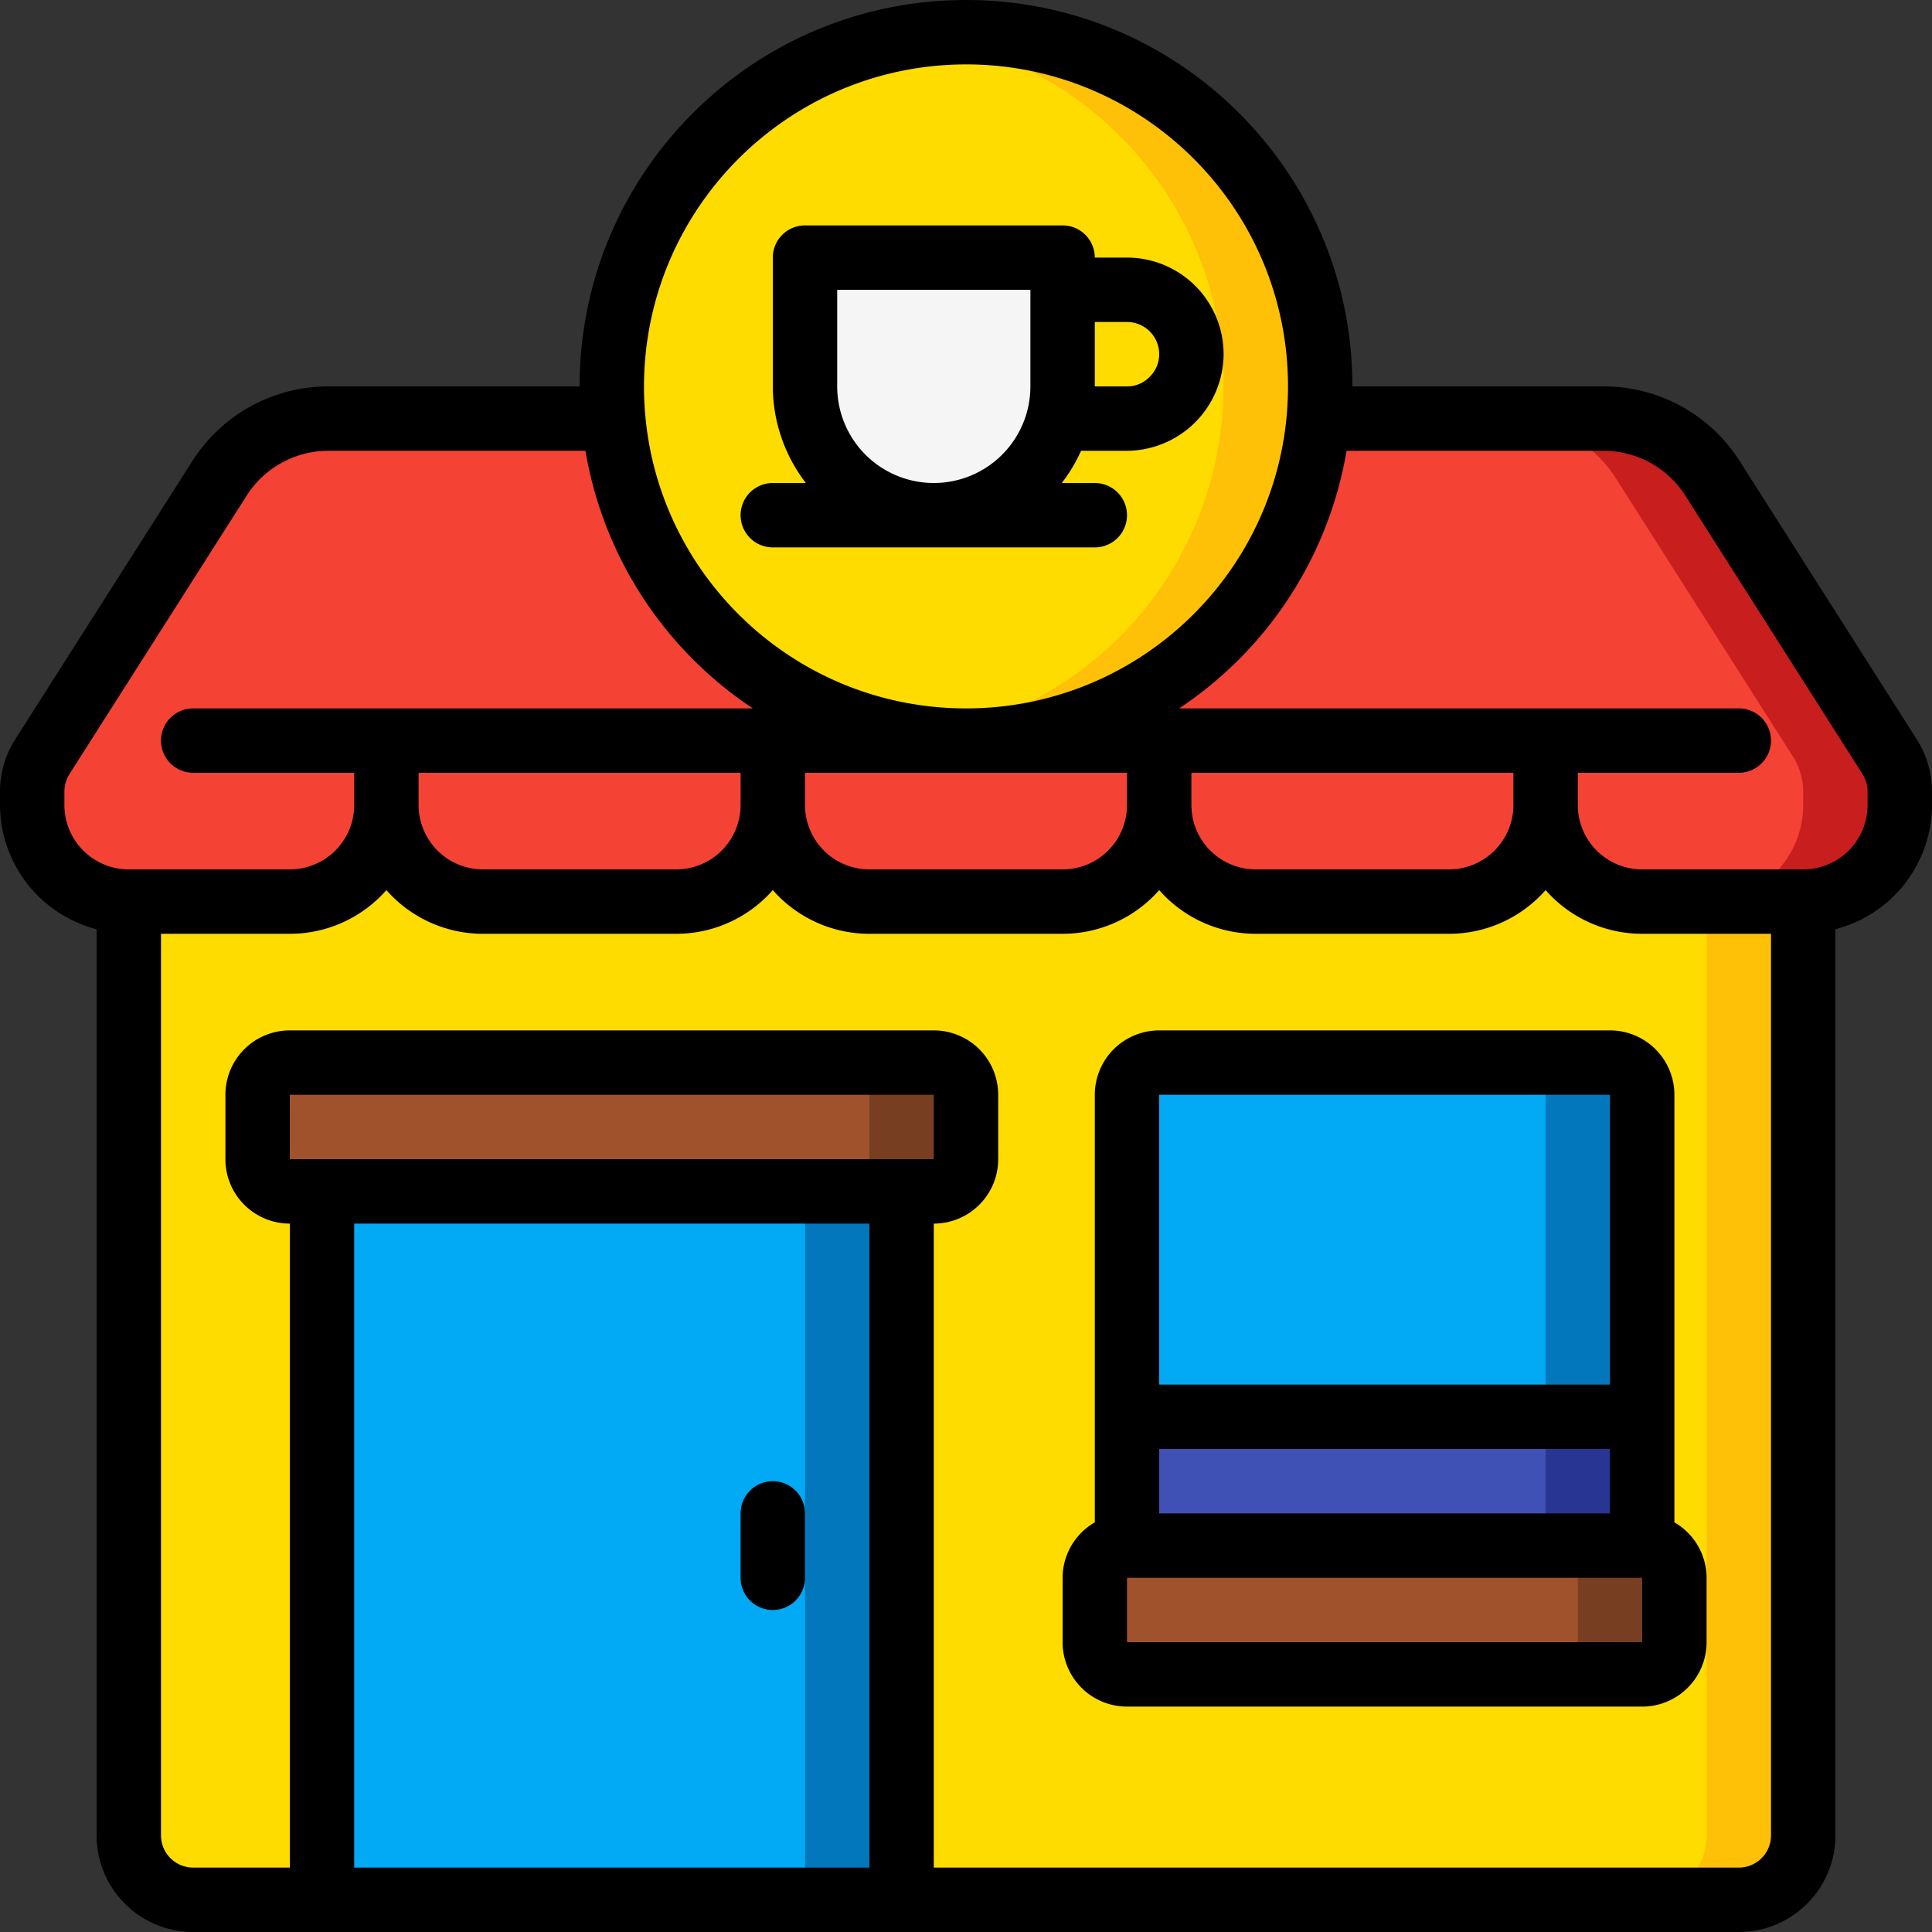 <svg xmlns="http://www.w3.org/2000/svg" viewBox="0 0 60 60"><rect x="0" y="0" width="60" height="60" fill="#333333" stroke="none"/><g fill="none" fill-rule="nonzero"><path fill="#ffdc00" d="M56 28v29a2.006 2.006 0 0 1-2 2H6a2.006 2.006 0 0 1-2-2V28h5a3 3 0 0 0 3-3 3 3 0 0 0 3 3h6a3 3 0 0 0 3-3 3 3 0 0 0 3 3h6a3 3 0 0 0 3-3 3 3 0 0 0 3 3h6a3 3 0 0 0 3-3 3 3 0 0 0 3 3z"/><path fill="#fec108" d="M53 28v29a2.006 2.006 0 0 1-2 2h3a2.006 2.006 0 0 0 2-2V28z"/><path fill="#f44335" d="M59 24.58V25a3 3 0 0 1-3 3h-5a3 3 0 0 1-3-3 3 3 0 0 1-3 3h-6a3 3 0 0 1-3-3 3 3 0 0 1-3 3h-6a3 3 0 0 1-3-3 3 3 0 0 1-3 3h-6a3 3 0 0 1-3-3 3 3 0 0 1-3 3H4a3 3 0 0 1-3-3v-.42a2.02 2.02 0 0 1 .31-1.07l5.51-8.66A4.02 4.02 0 0 1 10.2 13h8.85a11 11 0 0 0 21.9 0h8.85a4.02 4.02 0 0 1 3.38 1.85l5.51 8.66c.202.32.309.691.31 1.07z"/><path fill="#c81e1e" d="M58.69 23.51l-5.51-8.66A4.02 4.02 0 0 0 49.8 13h-3a4.02 4.02 0 0 1 3.38 1.85l5.51 8.66c.202.32.309.691.31 1.07V25a3 3 0 0 1-3 3h3a3 3 0 0 0 3-3v-.42a2.02 2.02 0 0 0-.31-1.07z"/><path fill="#ffdc00" d="M41 12a11 11 0 0 1-22 0c0-6.075 4.925-11 11-11s11 4.925 11 11z"/><path fill="#fec108" d="M30 1c-.502.004-1.003.042-1.5.114C33.943 1.857 38 6.506 38 12c0 .34-.02.67-.05 1a10.982 10.982 0 0 1-9.45 9.886A10.913 10.913 0 0 0 40.95 13c.03-.33.05-.66.05-1A10.994 10.994 0 0 0 30 1z"/><path fill="#f5f5f5" d="M25 8h8v4a4 4 0 1 1-8 0z"/><path fill="#02a9f4" d="M10 37h18v22H10z"/><path fill="#0377bc" d="M25 37h3v22h-3z"/><rect width="22" height="4" x="8" y="33" fill="sienna" rx="1"/><path fill="#783e22" d="M29 33h-3a1 1 0 0 1 1 1v2a1 1 0 0 1-1 1h3a1 1 0 0 0 1-1v-2a1 1 0 0 0-1-1z"/><path fill="#3f51b5" d="M35 44h16v4H35z"/><path fill="#283593" d="M48 44h3v4h-3z"/><path fill="#02a9f4" d="M51 34v10H35V34a1 1 0 0 1 1-1h14a1 1 0 0 1 1 1z"/><path fill="#0377bc" d="M50 33h-3a1 1 0 0 1 1 1v10h3V34a1 1 0 0 0-1-1z"/><rect width="18" height="4" x="34" y="48" fill="sienna" rx="1"/><path fill="#783e22" d="M51 48h-3a1 1 0 0 1 1 1v2a1 1 0 0 1-1 1h3a1 1 0 0 0 1-1v-2a1 1 0 0 0-1-1z"/><g fill="#000"><path d="M54.021 14.309A5 5 0 0 0 49.8 12H42c0-6.627-5.373-12-12-12S18 5.373 18 12h-7.8a5 5 0 0 0-4.223 2.313L.46 22.981c-.3.48-.459 1.034-.46 1.599V25a4 4 0 0 0 3 3.858V57a3 3 0 0 0 3 3h48a3 3 0 0 0 3-3V28.858A4 4 0 0 0 60 25v-.42a3.033 3.033 0 0 0-.466-1.607zM30 2c5.523 0 10 4.477 10 10s-4.477 10-10 10-10-4.477-10-10c.006-5.52 4.48-9.994 10-10zM13 24h10v1a2 2 0 0 1-2 2h-6a2 2 0 0 1-2-2zm12 0h10v1a2 2 0 0 1-2 2h-6a2 2 0 0 1-2-2zm12 0h10v1a2 2 0 0 1-2 2h-6a2 2 0 0 1-2-2zM2 25v-.42c0-.188.054-.373.153-.533l5.508-8.656A3.011 3.011 0 0 1 10.2 14h7.981a12.01 12.01 0 0 0 5.2 8H6a1 1 0 0 0 0 2h5v1a2 2 0 0 1-2 2H4a2 2 0 0 1-2-2zm9 33V38h16v20zm17-22H9v-2h20v2zm26 22H29V38a2 2 0 0 0 2-2v-2a2 2 0 0 0-2-2H9a2 2 0 0 0-2 2v2a2 2 0 0 0 2 2v20H6a1 1 0 0 1-1-1V29h4a3.99 3.99 0 0 0 3-1.357A3.99 3.99 0 0 0 15 29h6a3.99 3.99 0 0 0 3-1.357A3.99 3.99 0 0 0 27 29h6a3.99 3.99 0 0 0 3-1.357A3.99 3.99 0 0 0 39 29h6a3.99 3.99 0 0 0 3-1.357A3.99 3.99 0 0 0 51 29h4v28a1 1 0 0 1-1 1zm4-33a2 2 0 0 1-2 2h-5a2 2 0 0 1-2-2v-1h5a1 1 0 0 0 0-2H36.619a12.01 12.01 0 0 0 5.2-8H49.8c1.027 0 1.983.522 2.536 1.387l5.505 8.651c.103.162.158.35.159.542z"/><path d="M24 17h10a1 1 0 0 0 0-2h-1.026c.239-.309.44-.644.6-1H35a3.017 3.017 0 0 0 3-3 3 3 0 0 0-3-3h-1a1 1 0 0 0-1-1h-8a1 1 0 0 0-1 1v4a4.948 4.948 0 0 0 1.026 3H24a1 1 0 0 0 0 2zm11-7a1 1 0 0 1 1 1c0 .27-.11.527-.306.712A.957.957 0 0 1 35 12h-1v-2zm-9 2V9h6v3a3 3 0 0 1-6 0zM52 47.278V34a2 2 0 0 0-2-2H36a2 2 0 0 0-2 2v13.278A1.993 1.993 0 0 0 33 49v2a2 2 0 0 0 2 2h16a2 2 0 0 0 2-2v-2a1.993 1.993 0 0 0-1-1.722zM36 45h14v2H36zm14-11v9H36v-9zm1 17H35v-2h16zM24 46a1 1 0 0 0-1 1v2a1 1 0 0 0 2 0v-2a1 1 0 0 0-1-1z"/></g></g></svg>